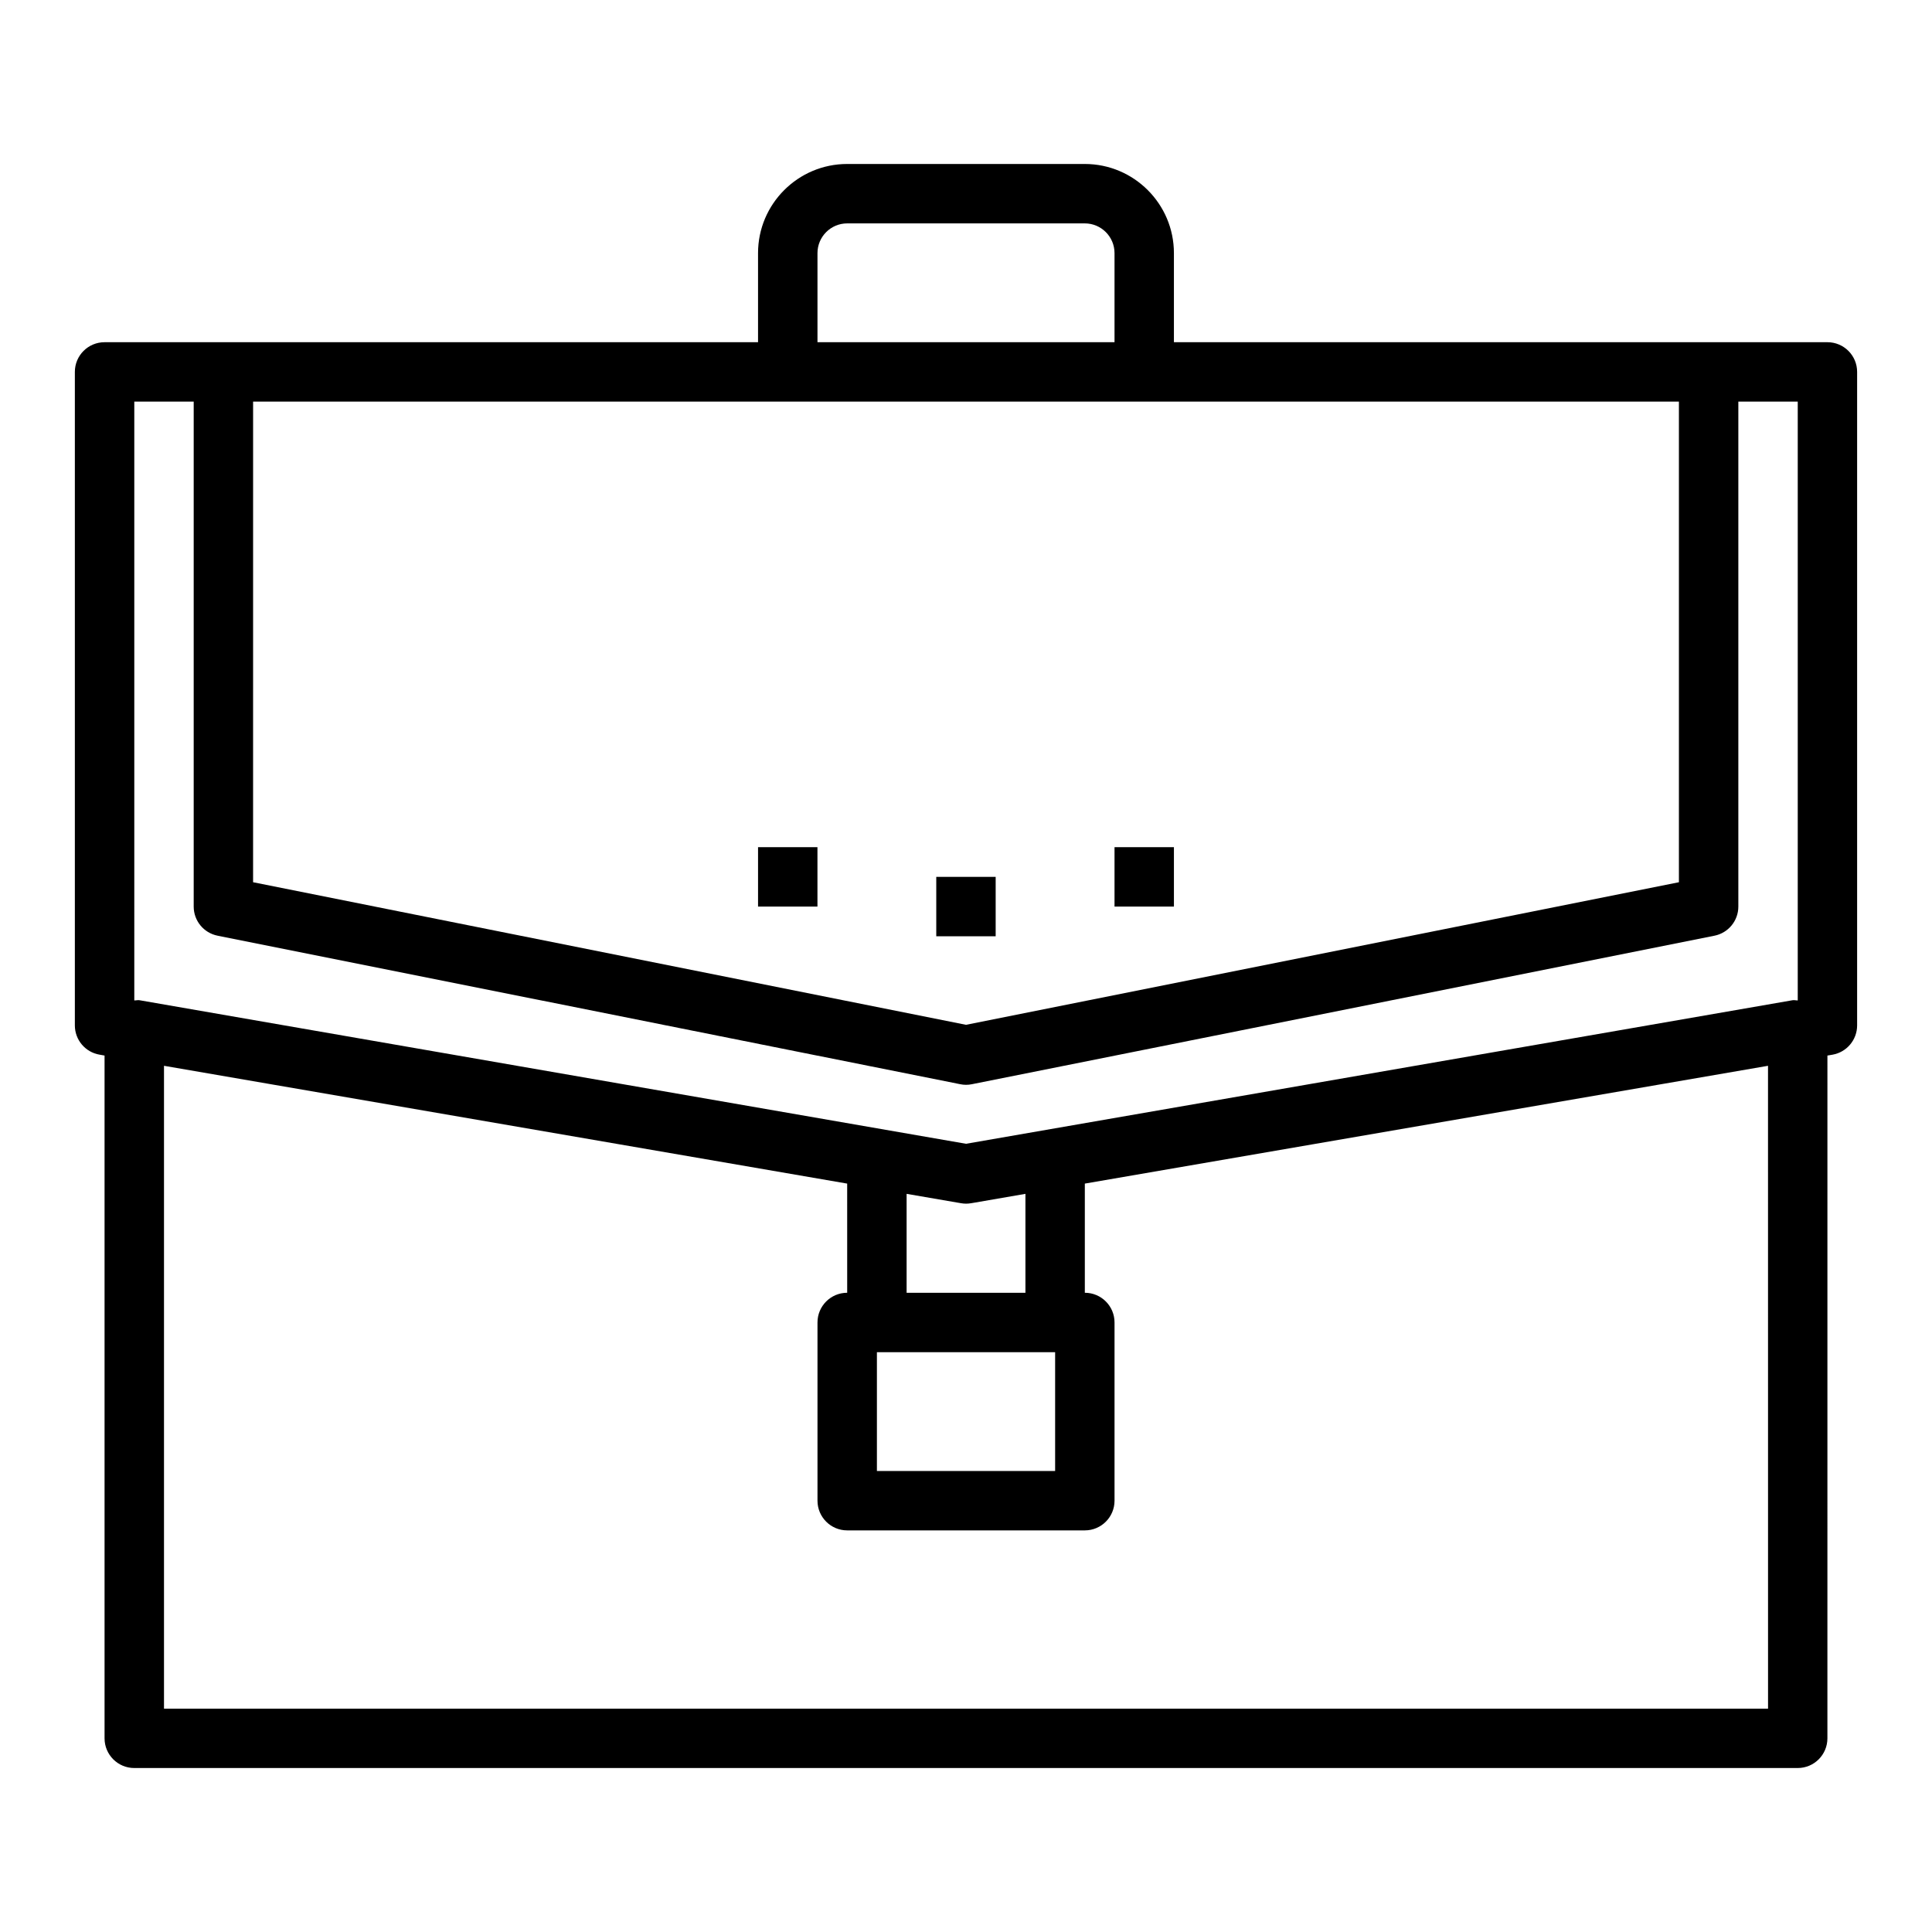 <?xml version="1.0" encoding="UTF-8"?>
<!-- The Best Svg Icon site in the world: iconSvg.co, Visit us! https://iconsvg.co -->
<svg fill="#000000" width="800px" height="800px" version="1.1" viewBox="144 144 512 512" xmlns="http://www.w3.org/2000/svg">
 <g>
  <path d="m628.29 234.69h-173.19v-23.617c0-13.02-10.598-23.617-23.617-23.617h-62.977c-13.02 0-23.617 10.598-23.617 23.617v23.617h-173.18c-4.352 0-7.871 3.527-7.871 7.871v173.18c0 3.832 2.762 7.109 6.535 7.754l1.336 0.238v180.94c0 4.344 3.519 7.871 7.871 7.871h440.83c4.352 0 7.871-3.527 7.871-7.871l0.004-180.94 1.34-0.227c3.766-0.656 6.531-3.93 6.531-7.766v-173.18c0-4.348-3.519-7.871-7.871-7.871zm-267.65-23.617c0-4.336 3.527-7.871 7.871-7.871h62.977c4.344 0 7.871 3.535 7.871 7.871v23.617h-78.719zm228.29 39.359v127.37l-188.93 37.785-188.93-37.785 0.004-127.37zm-409.34 0h15.742v133.82c0 3.754 2.652 6.984 6.328 7.715l196.8 39.359c0.508 0.109 1.035 0.16 1.547 0.16s1.039-0.047 1.543-0.156l196.8-39.359c3.676-0.734 6.328-3.965 6.328-7.719v-133.82h15.742v158.68l-0.102 0.016c-0.418 0-0.828-0.133-1.242-0.062l-219.07 38.047-219.07-38.047c-0.418-0.07-0.828 0.062-1.242 0.062l-0.105-0.016zm196.8 251.91h47.23v31.488h-47.23zm7.871-15.746v-26.215l13.336 2.297 1.062 0.18h0.008c0.449 0.082 0.891 0.125 1.34 0.125s0.891-0.039 1.34-0.117h0.008l1.062-0.18 13.332-2.305v26.215zm228.29 110.21h-425.09v-170.36l181.05 31.219 0.004 28.93c-4.352 0-7.871 3.527-7.871 7.871v47.23c0 4.344 3.519 7.871 7.871 7.871h62.977c4.352 0 7.871-3.527 7.871-7.871v-47.23c0-4.344-3.519-7.871-7.871-7.871v-28.93l181.05-31.219z"/>
  <path d="m392.12 376.38h15.742v15.742h-15.742z"/>
  <path d="m344.89 368.51h15.742v15.742h-15.742z"/>
  <path d="m439.36 368.51h15.742v15.742h-15.742z"/>
 </g>
</svg>